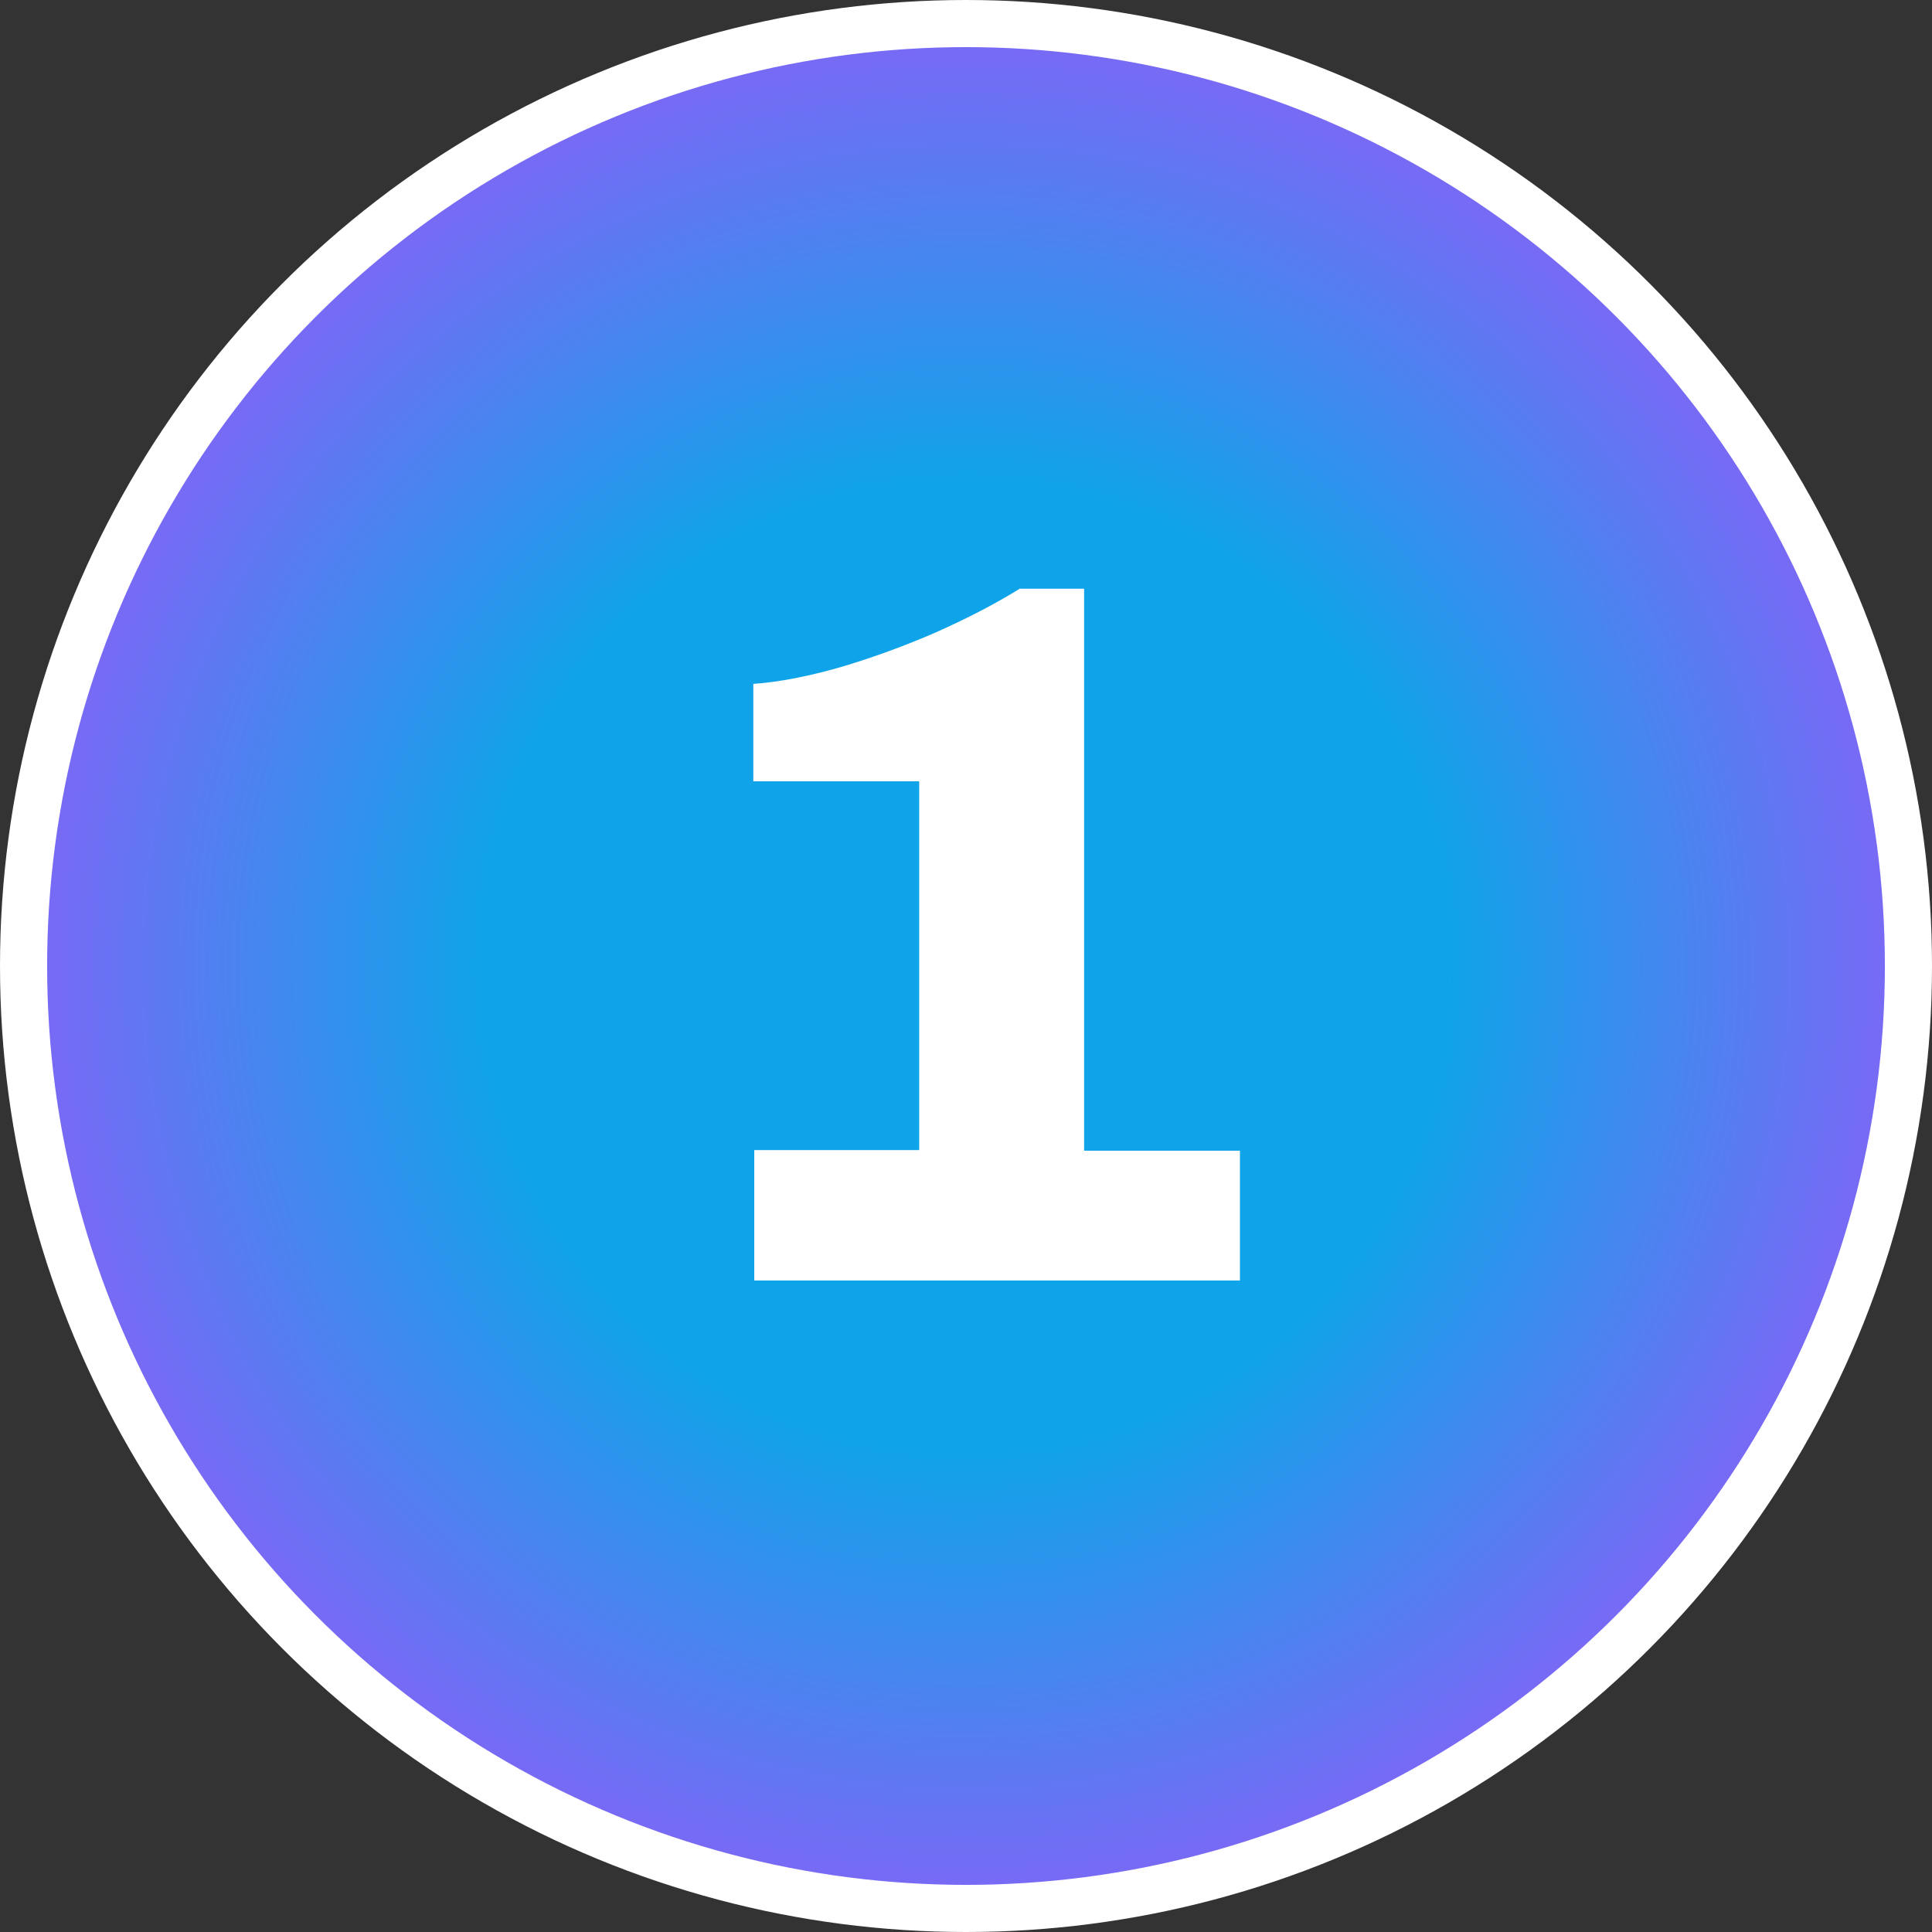 <?xml version="1.0" encoding="UTF-8"?>
<svg xmlns="http://www.w3.org/2000/svg" xmlns:xlink="http://www.w3.org/1999/xlink" id="Layer_1" viewBox="0 0 61.5 61.5">
  <rect x="0" y="0" width="61.5" height="61.5" fill="#333333" stroke="none"/>
  <defs>
    <style>.cls-1{fill:url(#radial-gradient);stroke:#fff;stroke-miterlimit:10;stroke-width:1.5px;}.cls-2{fill:#fff;stroke-width:0px;}</style>
    <radialGradient id="radial-gradient" cx="30.75" cy="30.75" fx="30.75" fy="30.75" r="30" gradientUnits="userSpaceOnUse">
      <stop offset=".51" stop-color="#0fa4e9"></stop>
      <stop offset="1" stop-color="#7d67f6"></stop>
    </radialGradient>
  </defs>
  <circle class="cls-1" cx="30.75" cy="30.75" r="30"></circle>
  <path class="cls-2" d="m24.01,40.74v-4.13h5.25v-11.74h-5.28v-3.1c.85-.06,1.79-.25,2.8-.54,1.01-.3,2.02-.67,3.01-1.1.99-.44,1.88-.9,2.67-1.39h2.05v17.89h4.96v4.13h-15.46Z"></path>
</svg>
